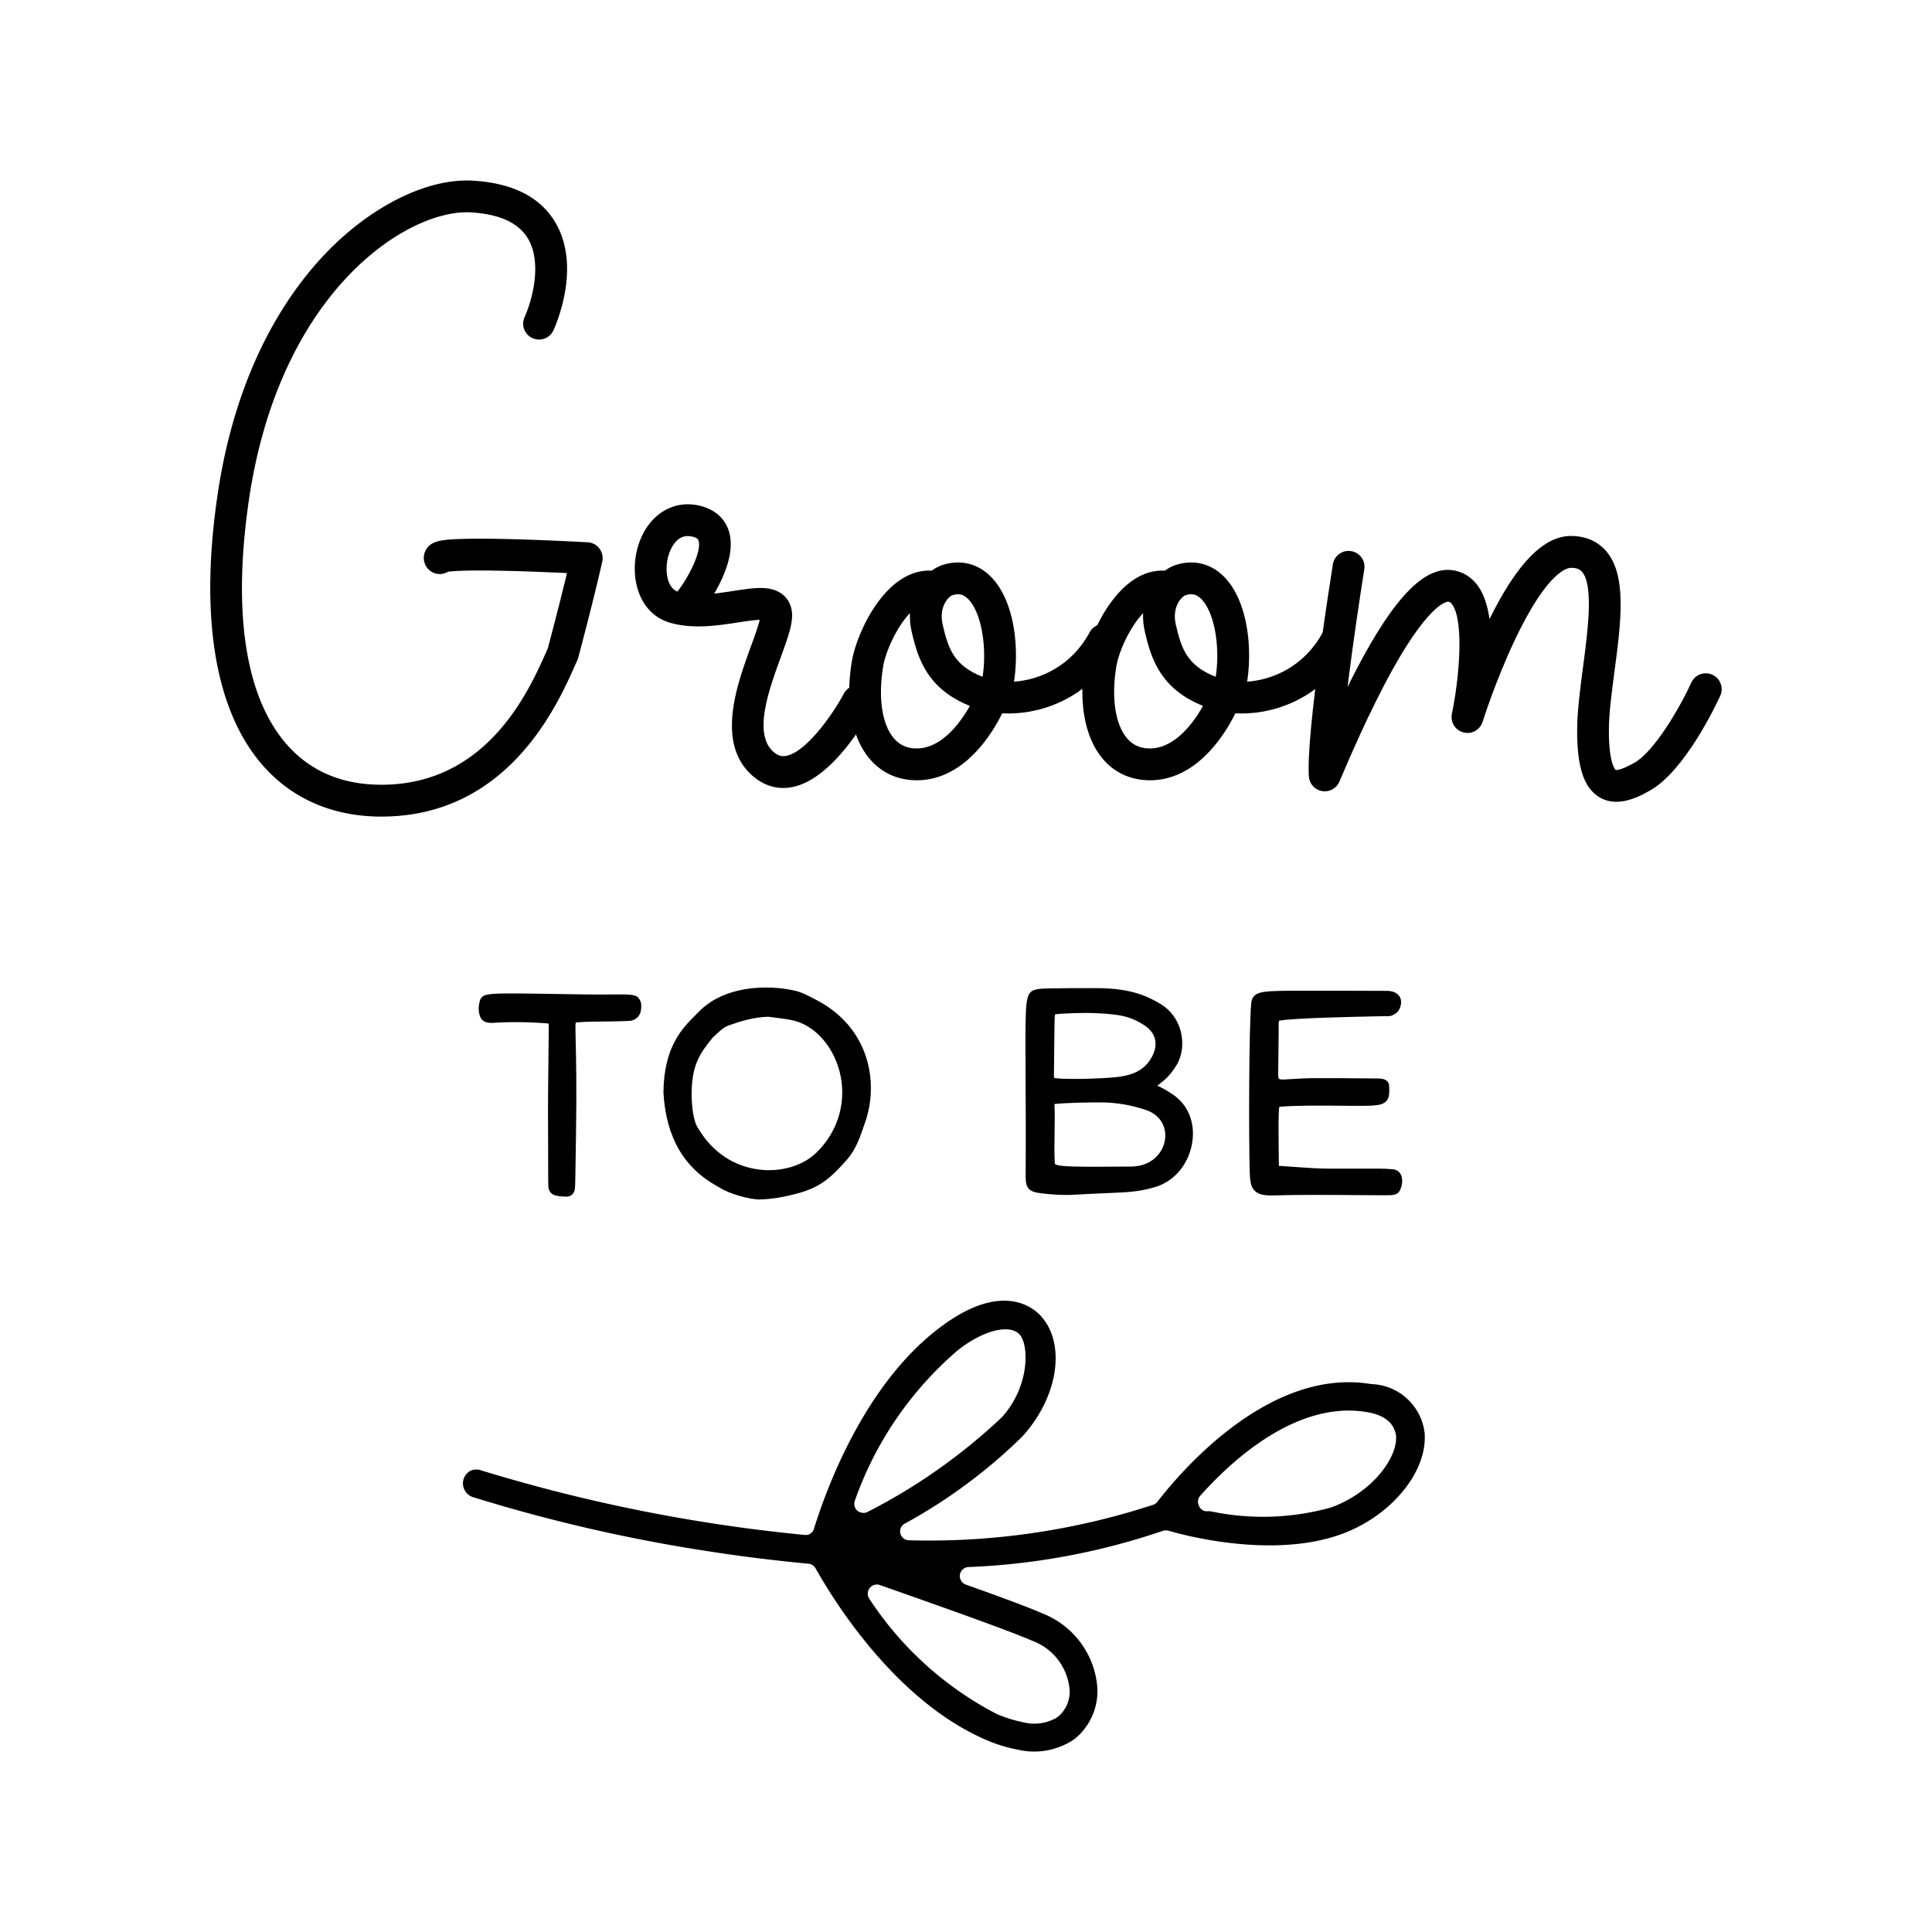 <svg xmlns="http://www.w3.org/2000/svg" viewBox="0 0 400 400" style="enable-background:new 0 0 400 400" xml:space="preserve"><g><path d="M277.59 317.68c10.45-3.76 18.08-13.04 17.35-21.12-.73-5.59-5.4-9.84-11.05-10-21.78-3.65-40.57 19.62-44.23 24.32-.21.31-.52.54-.88.66-16.32 5.35-33.42 7.83-50.57 7.36-.84 0-1.58-.57-1.79-1.39-.22-.8.16-1.66.89-2.05 8.9-4.86 17.08-10.92 24.32-18.01 7.46-8.18 9.13-19.18 3.87-24.99-1.72-1.88-8.24-7.18-20.89 2.38-15.59 11.72-23.44 33.17-26.09 41.68-.23.85-1.06 1.39-1.94 1.27-22.66-2.19-45.04-6.66-66.82-13.32-.73-.3-1.54-.3-2.27 0-.71.34-1.24.96-1.49 1.71-.51 1.56.32 3.24 1.88 3.77 16.41 5.09 33.19 8.92 50.2 11.44 6.51 1 13.09 1.77 19.5 2.38.54.12 1 .47 1.28.94 3.47 6.19 16.24 27.2 35.1 35.43 2.16.96 4.43 1.66 6.73 2.1 4.04.96 8.29.18 11.73-2.15 3.56-2.84 5.34-7.38 4.64-11.89-.91-6.33-5.13-11.7-11.06-14.09-3.81-1.66-10.56-4.09-16.02-6.03-.98-.35-1.49-1.42-1.15-2.4.26-.72.93-1.22 1.7-1.24 13.73-.54 27.3-3.08 40.3-7.52.36-.08.74-.08 1.1 0 5.04 1.47 22.17 5.57 35.66.76zm-29.03-8.07c6.7-7.52 20.13-19.68 34.44-17.25 3.82.66 5.53 2.27 6.03 4.76.44 4.64-4.97 11.93-13.44 14.98-8.15 2.28-16.74 2.55-25.03.78h-.95c-.66-.11-1.22-.58-1.42-1.22-.31-.71-.17-1.52.37-2.05zm-70.13 3.58c-.35-.06-.66-.21-.95-.44-.57-.52-.76-1.32-.49-2.05 4.23-12.06 11.58-22.79 21.28-31.12 5.53-4.36 11.06-5.53 12.94-3.15 1.88 2.38 1.88 10.77-3.81 17.02-8.25 7.78-17.56 14.36-27.65 19.51-.41.25-.87.33-1.32.23zm35.36 26.54c4.04 1.53 6.93 5.09 7.57 9.34.44 2.41-.48 4.86-2.37 6.42a9.163 9.163 0 0 1-7.08 1.1c-1.89-.38-3.74-.95-5.52-1.71-10.7-5.55-19.78-13.75-26.38-23.83-.6-.84-.41-2.01.43-2.63.5-.36 1.15-.46 1.74-.25 16.08 5.65 26.7 9.46 31.61 11.56zM79 169.07c-9.89 0-18.28-3.55-24.35-10.33-10.02-11.19-13.35-30.55-9.65-55.99C48.81 76.53 59.32 60.9 67.48 52.4c9.37-9.76 20.99-15.51 30.32-15 8.17.46 13.91 3.3 17.06 8.46 5.37 8.79.73 20.27-.25 22.49-.74 1.66-2.68 2.41-4.34 1.67-1.66-.74-2.41-2.68-1.67-4.34 1.67-3.75 3.68-11.42.65-16.38-1.96-3.21-5.94-5-11.82-5.33-12.87-.72-39.57 16.07-45.92 59.71-3.41 23.45-.63 40.97 8.05 50.66 5.09 5.68 12.04 8.41 20.67 8.11 21.06-.73 29.41-19.67 32.98-27.75l.22-.49c.39-1.47 2.42-9.16 3.96-15.56-9.81-.46-17.03-.62-21.49-.49-1.72.06-2.66.15-3.15.21-1.27.77-2.94.61-4.03-.49-.97-.97-1.25-2.47-.69-3.74.95-2.13 3.17-2.43 7.67-2.56 5.22-.16 13.95.07 25.95.69.97.05 1.86.52 2.45 1.29.58.78.8 1.76.59 2.71-1.64 7.38-4.83 19.37-4.97 19.88-.05.16-.1.33-.17.49l-.32.72c-3.72 8.42-13.59 30.81-38.77 31.68-.49.01-.98.03-1.46.03zm14.36-55.83zM162.19 163.14c-2.36 0-4.58-.9-6.52-2.64-7.46-6.74-3.1-18.72-.21-26.65.66-1.81 1.51-4.14 1.83-5.52-1.16.03-3.01.31-4.46.54-4.15.63-9.32 1.43-14.03.08-6.53-1.86-8.41-9.24-6.87-15.24 1.72-6.66 7-10.37 12.83-9.03 3.84.88 5.41 3.21 6.05 5.01 1.52 4.28-.85 9.65-2.94 13.2 1.34-.14 2.68-.35 3.96-.54 4.29-.66 7.67-1.18 10.09.65 1.14.86 1.84 2.11 2.03 3.61.29 2.35-.8 5.34-2.31 9.49-2.42 6.64-5.73 15.74-1.57 19.5 1.12 1.01 1.97 1.02 2.65.9 4.31-.76 9.93-9.01 11.98-12.88.85-1.61 2.84-2.22 4.44-1.37 1.61.85 2.23 2.84 1.38 4.44-.8 1.51-8.02 14.76-16.65 16.29-.56.11-1.12.16-1.68.16zm-19.78-52.15c-2.75 0-3.82 3.28-4.1 4.36-.63 2.43-.41 6.13 1.94 7.14 2.64-3.43 5.07-8.59 4.36-10.59-.06-.16-.19-.55-1.33-.81-.3-.07-.59-.1-.87-.1z"/><path d="M189.79 161.55c-.13 0-.26 0-.39-.01-3.81-.1-7.09-1.68-9.48-4.58-3.65-4.42-4.95-11.74-3.55-20.09.99-5.92 7.09-19.28 16.53-18.72.71-.52 1.44-.91 2.13-1.14 3.37-1.12 6.66-.54 9.29 1.63 5.38 4.45 6.75 14.23 5.7 21.95-.02.16-.05.34-.09.54 5.35-.35 11.92-3.22 15.66-10.21.85-1.6 2.86-2.2 4.45-1.35 1.6.86 2.2 2.86 1.35 4.45-5.37 10.03-14.96 13.7-22.59 13.7-.44 0-.87-.01-1.3-.03-3.11 6.26-9.03 13.86-17.71 13.86zm-1.4-34.61c-2.73 2.87-5.01 7.87-5.54 11.01-1.06 6.37-.27 11.91 2.14 14.82 1.17 1.42 2.67 2.14 4.57 2.19 4.93.14 8.83-4.55 11.24-8.81-8.65-3.48-10.72-9.51-12.06-15.42-.3-1.34-.4-2.61-.35-3.79zm9.96-3.91c-.38 0-.78.08-1.24.23-.67.25-2.79 2.31-1.95 6.02 1.14 5 2.36 8.54 8.26 10.84.04-.16.07-.29.08-.4.89-6.66-.59-13.69-3.38-16-.56-.47-1.12-.69-1.77-.69z"/><path d="M238.06 161.55c-.13 0-.26 0-.39-.01-3.81-.1-7.09-1.68-9.48-4.58-3.65-4.42-4.95-11.74-3.55-20.09.99-5.92 7.09-19.28 16.53-18.72.71-.52 1.44-.91 2.13-1.14 3.37-1.12 6.66-.54 9.29 1.63 5.38 4.45 6.75 14.23 5.7 21.95-.02.16-.05.34-.09.54 5.35-.35 11.92-3.22 15.66-10.21.86-1.6 2.86-2.2 4.45-1.35 1.6.86 2.2 2.86 1.35 4.45-5.37 10.03-14.96 13.7-22.59 13.7-.44 0-.87-.01-1.3-.03-3.1 6.26-9.03 13.86-17.71 13.86zm-1.39-34.61c-2.73 2.87-5.01 7.87-5.54 11.01-1.06 6.37-.27 11.91 2.14 14.82 1.17 1.42 2.67 2.14 4.57 2.19 4.93.14 8.83-4.55 11.24-8.81-8.65-3.48-10.72-9.51-12.06-15.42-.31-1.34-.41-2.61-.35-3.79zm9.95-3.91c-.38 0-.78.08-1.24.23-.67.25-2.79 2.31-1.95 6.02 1.14 5 2.36 8.54 8.26 10.84.04-.16.07-.29.08-.4.89-6.66-.59-13.69-3.38-16-.55-.47-1.12-.69-1.77-.69z"/><path d="M334.64 166c-1.16 0-2.33-.25-3.44-.91-3.23-1.89-4.67-6.14-4.67-13.79 0-3.96.62-8.66 1.22-13.21 1-7.54 2.23-16.91-.22-19.72-.33-.38-.89-.81-2.28-.81-.76 0-4.93.73-11.72 15.15-3.89 8.25-6.55 16.65-6.57 16.73-.52 1.68-2.27 2.64-3.97 2.2-1.7-.45-2.75-2.14-2.39-3.86 1.53-7.34 2.56-19.23.04-22.66-.34-.46-.59-.52-.84-.54-.03 0-3.52-.16-11.31 13.73-4.92 8.78-9.3 19.11-11.18 23.52-.6 1.4-2.07 2.21-3.57 1.96s-2.64-1.5-2.75-3.01c-.63-8.92 4.74-42.52 4.97-43.95.28-1.79 1.97-3.02 3.77-2.73 1.79.28 3.02 1.97 2.73 3.77-.82 5.15-2.33 15.16-3.47 24.35 8.62-17.39 15.28-24.79 21.42-24.2 2.23.21 4.13 1.32 5.52 3.2 1.31 1.77 2.07 4.23 2.46 6.95 5.7-11.57 11.23-17.2 16.85-17.2 3.76 0 6.01 1.66 7.23 3.05 4.42 5.04 3.15 14.7 1.8 24.92-.6 4.53-1.17 8.82-1.17 12.35 0 7.05 1.4 8.1 1.41 8.11.07.02.86.22 3.88-1.48 4.11-2.31 9.41-11.41 11.78-16.6.76-1.65 2.71-2.38 4.36-1.62 1.65.75 2.38 2.71 1.63 4.36-.72 1.57-7.24 15.49-14.54 19.6-1.39.8-4.12 2.34-6.98 2.34zM99.12 209.15c-.06-.6.06-1.18.17-1.74l.03-.11c.14-.65.64-1.17 1.3-1.31 1.68-.39 3.32-.39 19.46-.12 3.35.06 5.52.04 7.12.02 2.32-.02 3.28-.03 4.42.28.1.03.19.08.27.15.97.84.9 1.79.85 2.42-.01.08-.01.15-.02.22-.06 1.3-1.09 2.33-2.38 2.4-1.9.1-3.81.12-5.68.14l-1.24.01c-1.35.02-2.76.04-4.22.19-.1.47-.06 1.89-.01 3.94.08 3.52.23 9.4.06 19.68-.05 2.95-.09 5.89-.14 8.83l-.01.33c-.01.58-.01 1.18-.1 1.77-.13.9-.82 1.5-1.71 1.5h-.03c-.78-.01-1.48-.08-2.12-.21-.95-.19-1.55-.89-1.61-1.88-.02-.31-.03-.64-.03-1.05-.05-16.55-.05-16.55 0-20.71.03-1.81.06-4.42.1-9.58l.01-.53c.01-.63.02-1.24-.02-1.88-3.98-.33-7.85-.38-11.49-.14-2.4.16-2.85-1.17-2.98-2.62zM137.36 226.24c.05-9.56 4.01-13.48 6.64-16.08l.71-.71c5.17-5.31 13.92-5.67 19.84-4.35 1.34.3 2.58.94 3.78 1.57l.54.28c11.17 5.71 13.14 17.19 10.24 25.43l-.28.82c-.82 2.38-1.68 4.84-3.45 6.86-3.97 4.5-6.12 6.11-11.84 7.42-2.05.47-3.79.78-6.11.85-.04.01-.08.01-.12.01-2.19 0-6.35-1.2-8.2-2.39-.14-.09-.26-.17-.39-.23-7.1-3.83-10.81-10.2-11.36-19.48zm7.26 7.48c.04.06.07.1.09.14 2.83 4.68 7.23 7.62 12.41 8.28 4.54.58 9.11-.76 11.93-3.52 4.6-4.49 6.37-10.83 4.73-16.95-1.4-5.2-5.08-9.27-9.38-10.35-1.18-.3-2.45-.45-3.67-.6-.56-.06-1.11-.13-1.66-.21-2.87.06-5.59.88-7.89 1.68-1.26.44-1.7.85-2.78 1.86-.25.23-.51.48-.83.76-2.71 3.33-4.38 5.7-4.38 11.86.03 2.34.32 5.5 1.43 7.05zM212.33 221.74c-.04-7.98-.05-11.98.21-14.06.3-2.38 1.13-2.68 2.45-2.91l.12-.02c1.24-.21 11.8-.17 12.74-.16 6.56.12 9.83 1.74 12.38 3.24 2.12 1.25 3.63 3.31 4.25 5.78.6 2.4.28 4.96-.85 6.84-1.38 2.27-2.39 3.08-4.02 4.33 1.1.47 2.04 1.06 2.89 1.61l.17.11c3.2 2.06 4.77 5.73 4.2 9.83-.63 4.5-3.61 8.18-7.6 9.4-3.36 1.02-5.58 1.11-10.45 1.31-1.64.07-3.68.16-6.16.3-.63.04-1.28.06-1.94.06-1.74 0-3.55-.13-5.5-.39-2.21-.3-2.87-1.07-2.87-3.35.05-9.49.01-16.67-.02-21.92zm24.58-9.48c-2.87-1.86-5.24-2.39-11.5-2.54-1.13-.03-5.98.09-6.99.3-.09.55-.11 2.39-.14 5.75-.02 1.79-.04 4.11-.08 7.09 0 .05.04.18.08.32l.01.03c2.06.24 6.06.17 7.32.12l1.15-.05c5.33-.21 9.53-.37 11.73-4.47 1.4-2.61.82-4.99-1.58-6.55zm-18.57 22.11c-.04 2.13-.07 4.33.04 6.49.04.78 4.98.74 15.81.66 4.23-.03 6.56-2.78 7-5.5.34-2.13-.48-5.04-3.94-6.21-3.01-1.02-6.1-1.55-9.18-1.57-1.81-.01-6.96.03-9.75.34.08 1.94.05 3.89.02 5.79zM258.74 242.62c-.21-6.55-.17-29.97.31-34.9.14-1.42.86-2.08 2.58-2.35 1.6-.25 4.33-.25 9.28-.25h3.53c.9 0 12.48.01 12.9.03 1.47.07 2.14.7 2.45 1.21.3.5.52 1.36-.09 2.63-.32.65-1.05 1.06-1.46 1.24-.4.18-.83.17-1.2.16-.1-.01-.2-.01-.3-.01-.38.01-.99.03-1.77.04-4.86.1-17.51.36-20.15.91-.1.28-.09.89-.09 1.27.01.16.01.32.01.47-.04 3.45-.06 5.64-.08 7.05-.03 2.49-.03 2.51-.01 2.71.06.71.06.77 2.75.58 1.11-.07 2.64-.17 4.6-.19 3.68-.02 7.44.01 11.07.05l2.31.02c1.48.01 2.23.57 2.24 1.66 0 .16.01.3.01.45.03 1.35.06 3.02-2.42 3.39-1.37.21-4.05.18-7.45.14-3.87-.04-8.68-.1-12.88.21-.23.89-.18 4.85-.12 10.67v.28c.01.54.01 1.02.03 1.31.12-.01.26-.01.41 0l2.3.16c5.81.41 5.81.41 10.46.39 1.72-.01 4.09-.01 7.61 0 1.05.01 1.97.05 2.84.14.71.07 1.27.44 1.59 1.04.56 1.04.28 2.48-.2 3.39-.49.91-1.33.95-3.04.95-1.39-.01-3.03-.02-4.8-.03-6.07-.05-13.64-.1-18.14.06-.21.01-.42.01-.61.01-1.68 0-2.71-.28-3.38-.92-.92-.85-1.03-2.18-1.09-3.97z"/></g></svg>